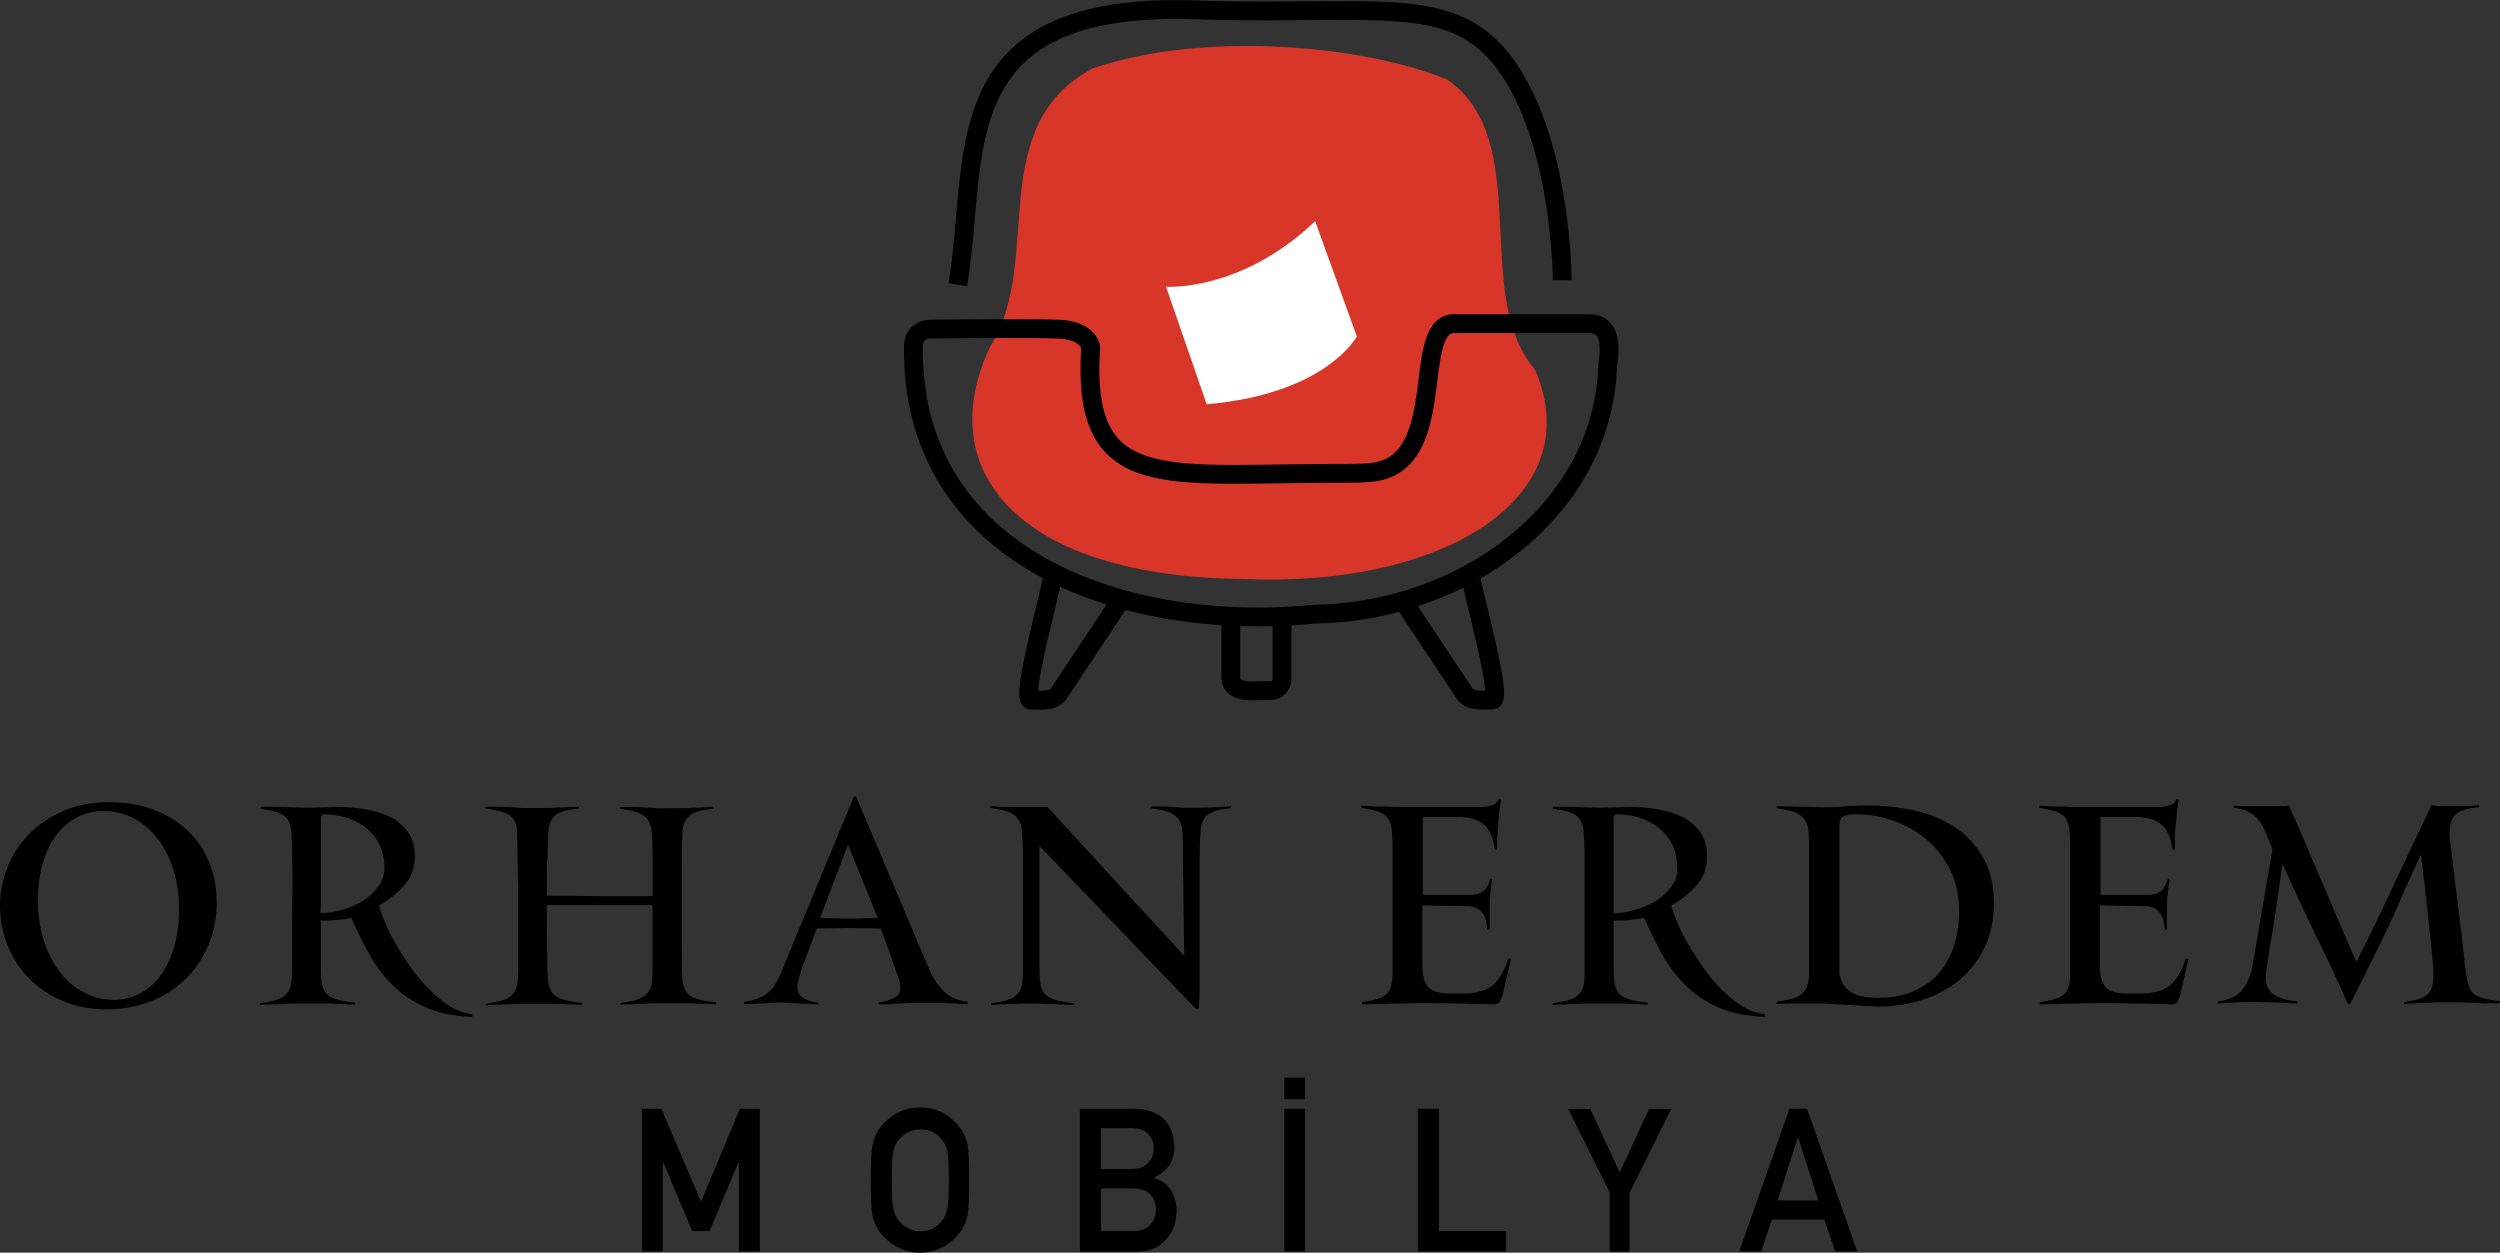 <svg xmlns="http://www.w3.org/2000/svg" id="katman_1" viewBox="0 0 99.57 49.89"><rect x="0" y="0" width="99.57" height="49.89" fill="#333333" stroke="none"/><defs><style>      .cls-1 {        fill: #fff;      }      .cls-2 {        fill: #d83629;      }      .cls-3 {        fill: none;        stroke: #000;        stroke-miterlimit: 10;        stroke-width: .75px;      }    </style></defs><g><path d="M8.63,35.95c0,.61-.11,1.17-.33,1.69s-.52.97-.91,1.35c-.39.38-.85.68-1.39.89s-1.12.32-1.75.32-1.24-.11-1.76-.34c-.52-.22-.97-.52-1.34-.9-.37-.38-.65-.81-.85-1.31s-.3-1.02-.3-1.56.1-1.03.29-1.52c.19-.5.47-.94.84-1.32.37-.39.82-.7,1.37-.94.54-.24,1.17-.36,1.87-.36.61,0,1.18.09,1.7.28s.97.46,1.35.8c.38.35.68.77.89,1.26.21.49.32,1.04.32,1.66ZM4.56,39.82c.31,0,.62-.07.93-.21s.58-.36.82-.65.43-.67.59-1.13c.15-.46.23-1.01.23-1.65,0-.54-.07-1.05-.22-1.52-.14-.47-.35-.88-.61-1.23s-.58-.62-.95-.83c-.37-.2-.77-.3-1.22-.3-.38,0-.72.08-1.04.24s-.6.4-.83.7c-.24.3-.42.68-.55,1.12-.13.44-.2.94-.2,1.49s.07,1.08.22,1.56.35.9.62,1.26c.26.36.58.64.96.84.37.21.79.31,1.25.31Z"></path><path d="M18.82,40.5c-.73-.02-1.36-.15-1.87-.38-.52-.23-.96-.53-1.33-.9-.37-.37-.68-.79-.93-1.25s-.49-.94-.7-1.42c-.07.02-.15.04-.24.05s-.2.03-.31.04c-.11,0-.23.02-.34.02-.12,0-.22,0-.32,0v1.75c0,.27.01.48.02.6.01.15.04.28.09.39.04.11.11.19.21.26s.23.12.4.17c.17.04.38.08.64.1v.08c-.12,0-.26,0-.42-.02-.16,0-.33,0-.52-.02-.18,0-.36,0-.53,0s-.33,0-.46,0-.28,0-.44,0c-.17,0-.33,0-.5.02-.17,0-.34,0-.5.02-.16,0-.3,0-.42.02v-.07c.2-.03.38-.06.54-.1.16-.04.28-.09.39-.16.1-.07.18-.16.24-.28s.09-.27.1-.47c.01-.14.01-.37.01-.68v-.98c0-.39,0-.76.01-1.1,0-.34.01-.67.01-.99s0-.64-.01-.96c0-.32-.01-.66-.03-1.02-.01-.2-.04-.35-.09-.47-.05-.12-.13-.21-.23-.28-.1-.07-.23-.12-.38-.16-.15-.04-.33-.07-.53-.1v-.08c.46,0,.84,0,1.13.02.29,0,.53.02.71.02l1.26-.03c.35,0,.7.03,1.06.09s.68.16.98.3c.29.14.53.35.72.6.19.26.28.58.28.98,0,.45-.14.83-.41,1.14-.27.31-.61.59-1.02.82.07.25.18.52.31.82s.29.6.48.91.39.61.61.91.46.56.71.8c.25.24.51.44.78.6s.55.25.83.28v.13h0ZM15.31,34.58c0-.38-.07-.7-.21-.97s-.33-.49-.56-.67c-.23-.17-.49-.3-.78-.39-.29-.08-.59-.12-.9-.12l-.08.11v3.39s-.01.44-.01.44c.31,0,.62-.06.92-.15.3-.09.57-.22.81-.37.24-.16.43-.34.58-.56.16-.22.23-.46.23-.71Z"></path><path d="M28.1,39.98c-.16,0-.33,0-.52-.02-.18,0-.36,0-.53,0s-.33,0-.47,0c-.13,0-.28,0-.45,0-.17,0-.33,0-.5.02-.17,0-.34,0-.5.02-.16,0-.3,0-.42.02v-.07c.2-.03.38-.06.54-.1.16-.04.28-.09.39-.16.1-.07.18-.16.24-.28s.09-.27.1-.47c.01-.11.01-.28.01-.5v-2.39h-4.21v.5c0,.43,0,.78.01,1.07,0,.29.01.52.01.71s0,.34.01.44c0,.11.01.19.02.25.01.15.04.28.09.39.04.11.11.19.21.26s.23.12.4.17c.17.04.38.08.64.1v.08c-.12,0-.26,0-.42-.02-.16,0-.33,0-.52-.02-.18,0-.36,0-.53,0s-.33,0-.47,0c-.13,0-.28,0-.45,0-.17,0-.33,0-.5.02-.17,0-.34,0-.5.02-.16,0-.3,0-.42.02v-.07c.2-.03.38-.06.54-.1.16-.04.28-.09.39-.16.1-.07.18-.16.24-.28s.09-.27.1-.47c.01-.15.01-.38.01-.7v-2.78c0-.17,0-.33-.01-.46,0-.13-.01-.27-.01-.43s0-.34-.01-.55c0-.21-.01-.49-.01-.83,0-.2-.03-.35-.08-.47-.05-.12-.14-.21-.24-.28-.11-.07-.24-.12-.4-.16s-.34-.07-.54-.1v-.07c.12,0,.26,0,.42,0,.17,0,.34,0,.52.02.18,0,.35.02.52.03s.31,0,.43,0c.14,0,.3,0,.47,0,.17,0,.33,0,.5-.02.17,0,.32,0,.47-.02.15,0,.28,0,.39-.02v.08c-.22.02-.41.05-.56.09-.15.04-.28.1-.37.17-.09.07-.16.17-.21.28-.05.12-.07.26-.08.43,0,.06,0,.13-.01.21,0,.08-.01.18-.01.3s-.01.27-.01.44c-.03.2-.03.41-.03.67v.88l2.01.02h2.2v-1.65c0-.14,0-.27-.01-.4,0-.13-.01-.27-.02-.42-.01-.2-.04-.35-.1-.47-.06-.12-.14-.21-.24-.28s-.24-.12-.39-.16c-.16-.04-.33-.07-.54-.1v-.07c.12,0,.26,0,.42,0,.17,0,.34,0,.52.02.18,0,.35.02.52.03s.31,0,.43,0c.14,0,.3,0,.47,0,.17,0,.33,0,.5-.02.17,0,.32,0,.47-.02.15,0,.28,0,.39-.02v.08c-.22.02-.41.05-.56.09-.15.04-.28.1-.37.17-.1.07-.17.17-.22.28-.05.12-.07.26-.08.43-.01.12-.01.27-.02.45,0,.17-.01.38-.01.61v3.53c.01.23.01.47.01.7s.01.42.02.54c.01.15.04.28.09.38.04.1.11.19.21.26s.23.12.4.17c.17.04.38.08.64.1v.08c-.11-.01-.25-.02-.42-.02Z"></path><path d="M38.53,40c-.14,0-.3-.02-.48-.03-.14,0-.31-.03-.5-.03-.19,0-.39,0-.6,0-.17,0-.34,0-.53,0-.18,0-.36.02-.54.03-.17,0-.34.02-.49.03s-.28,0-.39,0v-.08c.39-.06.65-.16.77-.3.12-.14.12-.39-.01-.75-.07-.17-.14-.36-.21-.58-.08-.22-.15-.42-.22-.62-.08-.23-.16-.46-.25-.69l-1.3-.02-1.25.02c-.11.28-.21.54-.29.78-.08.2-.15.39-.22.58-.07.18-.11.3-.12.36-.04.12-.07.23-.1.34s-.05.2-.05.27c0,.11.03.2.08.28.05.08.12.14.2.18.08.05.17.08.27.11s.19.04.29.05v.08l-1.45-.08s-.09,0-.22,0c-.13,0-.28.02-.45.03s-.33.02-.49.03c-.16,0-.28,0-.35,0v-.08c.24-.04.44-.1.6-.16.16-.07.3-.15.41-.26.12-.1.22-.24.3-.4.09-.16.18-.35.27-.59.04-.11.12-.29.22-.54s.22-.54.36-.88.29-.7.46-1.1c.16-.39.33-.79.49-1.19.38-.93.81-1.95,1.27-3.06h.09l2.88,6.81c.15.37.35.68.6.93s.57.39.96.43v.07h0ZM33.83,33.78s-.01-.04-.02-.07c-.01-.03-.02-.04-.03-.04-.02,0-.03,0-.03.04l-1.09,2.85,1.1.03,1.2-.03-1.13-2.78Z"></path><path d="M47.77,39.71c0,.07-.01.14-.01.21-.01.08-.01.16-.01.23l-.12.03c-.98-1.01-1.88-1.95-2.71-2.82-.35-.37-.71-.74-1.07-1.12-.36-.38-.7-.73-1.02-1.06s-.6-.62-.85-.88c-.25-.26-.44-.46-.58-.61v2.49s0,1.6,0,1.6v.71c0,.24.01.42.02.54.01.15.04.28.09.39.04.11.11.19.21.26s.23.12.4.17c.17.04.38.08.64.1v.08c-.23,0-.49-.03-.79-.04-.29,0-.58-.02-.85-.02-.25,0-.53,0-.84.02-.31,0-.58.02-.81.04v-.07c.2-.03.38-.06.54-.1.16-.04.29-.09.39-.16s.18-.16.24-.28c.05-.12.08-.27.09-.47.01-.15.01-.39.01-.7v-3.96c0-.21,0-.4-.01-.59,0-.19-.01-.36-.02-.51-.01-.2-.04-.35-.1-.47-.06-.12-.14-.21-.24-.28-.11-.07-.24-.12-.39-.16-.16-.04-.33-.07-.54-.1v-.07c.2,0,.36.03.48.03.13,0,.24,0,.34,0s.2,0,.29,0c.09,0,.2,0,.32,0,.04,0,.1,0,.18,0,.08,0,.16,0,.25,0s.17,0,.24,0c.08,0,.14,0,.18,0,1,1.09,1.89,2.06,2.68,2.92.33.37.66.73.99,1.08.33.35.62.67.87.94.26.28.46.51.62.68.16.18.25.27.26.28h.01s.02,0,.02-.02c0-.02,0-.12-.01-.3,0-.18-.01-.4-.01-.66s0-.53-.01-.82c0-.29-.01-.55-.01-.78,0-.17,0-.36-.01-.56,0-.2-.01-.4-.01-.6v-.59c0-.19,0-.36-.01-.51-.01-.2-.04-.35-.1-.47-.06-.12-.14-.21-.24-.28s-.24-.12-.39-.16c-.16-.04-.33-.07-.54-.1v-.07c.12,0,.25,0,.39,0,.14,0,.29,0,.44.02.15,0,.29.02.44.03.14,0,.28,0,.4,0,.29,0,.56,0,.82-.02.26,0,.5-.03.71-.04v.08c-.22.02-.41.05-.56.09-.15.04-.28.1-.37.17-.09.07-.16.17-.21.28-.05.12-.07.26-.08.43-.01.12-.01.27-.02.45,0,.17-.01.38-.01.61v1.94s0,3.39,0,3.39c0,.06,0,.12-.01.19Z"></path><path d="M59.8,39.72c-.03.1-.06.18-.1.22-.04.04-.11.06-.21.06-.39,0-.79-.02-1.19-.03-.41,0-.88-.02-1.41-.02-.35,0-.76,0-1.23.02-.47,0-.94.03-1.41.03v-.09c.2-.03.38-.06.53-.1.15-.04.27-.09.37-.16.1-.07.17-.16.22-.28s.08-.27.09-.47c0-.15,0-.39,0-.7v-3.92c0-.2,0-.39,0-.58,0-.19,0-.36-.02-.51,0-.2-.04-.35-.09-.47-.05-.12-.12-.21-.22-.28s-.22-.12-.37-.16-.33-.07-.53-.1v-.09c.16,0,.35.03.59.03.23,0,.47,0,.72.02.25,0,.48,0,.72,0h2.22c.18,0,.34,0,.47,0s.25,0,.35-.03.18-.05.24-.09.12-.11.17-.2l.08.05c-.04.17-.07.34-.08.51s-.02.3-.04.38c0,.08,0,.17-.02.27,0,.1,0,.2-.02.3,0,.1,0,.2,0,.29s0,.16,0,.22h-.1c-.04-.41-.16-.72-.37-.94-.21-.22-.53-.34-.97-.36h-.56s-.96,0-.96,0v3.1h.42c.2,0,.41,0,.63,0,.25,0,.53,0,.83,0,.14,0,.26-.02.35-.05.09-.03.16-.08.22-.13s.1-.12.14-.2.07-.16.11-.27c0,0,.03,0,.04.02l.02.02c0,.07-.03.15-.04.24s-.02.18-.03.28c0,.09-.02.18-.03.27,0,.08,0,.15,0,.2v.27c0,.1,0,.19,0,.29,0,.09,0,.18,0,.26v.18h-.1c0-.1-.02-.21-.04-.31-.02-.11-.05-.21-.11-.3-.05-.09-.13-.17-.24-.23s-.24-.09-.42-.09l-1.77-.03v2.42c0,.19.03.36.06.5.04.14.1.26.19.35s.22.16.37.19c.16.04.37.06.62.05.11,0,.19,0,.25,0,.06,0,.11,0,.16,0s.1,0,.15,0,.12,0,.22-.03c.16-.02.31-.06.44-.1.13-.05.26-.12.37-.22.11-.1.22-.24.32-.41s.2-.39.29-.65l.09.04-.37,1.58Z"></path><path d="M70.31,40.5c-.73-.02-1.36-.15-1.87-.38-.52-.23-.96-.53-1.33-.9-.37-.37-.68-.79-.93-1.25s-.49-.94-.7-1.42c-.07.02-.15.04-.24.05-.09,0-.2.03-.31.04s-.23.02-.34.02c-.12,0-.22,0-.32,0v1.75c0,.27,0,.48.02.6,0,.15.04.28.09.39.04.11.11.19.21.26s.23.12.4.17c.17.04.38.08.64.1v.08c-.12,0-.25,0-.42-.02-.16,0-.33,0-.52-.02-.18,0-.36,0-.53,0s-.33,0-.46,0-.28,0-.44,0c-.17,0-.33,0-.5.02-.17,0-.34,0-.5.02-.16,0-.3,0-.42.02v-.07c.2-.03.38-.06.54-.1s.28-.09.39-.16c.1-.07.18-.16.24-.28.06-.12.09-.27.1-.47,0-.14,0-.37,0-.68v-.98c0-.39,0-.76,0-1.1,0-.34,0-.67,0-.99s0-.64,0-.96c0-.32,0-.66-.03-1.02,0-.2-.04-.35-.09-.47-.05-.12-.13-.21-.23-.28-.1-.07-.23-.12-.38-.16-.15-.04-.33-.07-.53-.1v-.08c.46,0,.84,0,1.13.02.29,0,.53.02.71.02l1.26-.03c.35,0,.7.03,1.06.09s.68.16.98.3c.29.14.53.35.72.6.19.26.28.58.28.98,0,.45-.14.83-.41,1.14-.27.31-.61.59-1.02.82.07.25.18.52.31.82s.29.6.48.91.39.61.61.91.46.56.71.8c.25.24.51.44.78.6s.55.25.83.28v.13h.01ZM66.8,34.58c0-.38-.07-.7-.21-.97s-.33-.49-.56-.67c-.23-.17-.49-.3-.78-.39-.29-.08-.59-.12-.9-.12l-.08.11v3.39s0,.44,0,.44c.31,0,.62-.06.92-.15s.57-.22.81-.37c.24-.16.43-.34.58-.56.16-.22.23-.46.23-.71Z"></path><path d="M79.41,35.98c0,.67-.12,1.25-.37,1.76s-.58.94-1,1.29c-.42.35-.91.61-1.47.79s-1.15.27-1.77.27l-2.17-.12h-.4c-.16,0-.33,0-.52,0-.18,0-.36,0-.53,0s-.31,0-.43.02v-.09c.2-.03.38-.06.54-.1s.29-.09.4-.16.19-.17.25-.28c.06-.12.09-.27.11-.46,0-.1,0-.24,0-.42s0-.37,0-.59c0-.22,0-.45,0-.69s0-.47,0-.69c0-.22,0-.43,0-.61v-1.63c0-.21,0-.4,0-.59,0-.19,0-.36-.02-.51,0-.17-.04-.32-.1-.43-.06-.12-.14-.21-.24-.28s-.23-.13-.39-.17c-.16-.04-.33-.07-.54-.1v-.08l1.85.04c.25,0,.52,0,.83-.03s.62-.04.95-.04c.64,0,1.26.07,1.86.2s1.13.35,1.6.66c.46.3.84.7,1.12,1.2.3.49.44,1.1.44,1.82ZM78.02,36.22c0-.57-.11-1.09-.34-1.56s-.53-.86-.91-1.19c-.38-.33-.82-.58-1.32-.77-.49-.18-1.01-.27-1.55-.27-.17,0-.32.02-.45.07-.13.05-.19.17-.19.37,0,.32,0,.7,0,1.13,0,.44,0,.9,0,1.39v2.54c0,.39,0,.67,0,.85.04.2.11.37.2.49.09.12.2.22.34.29s.29.12.46.14c.17.03.35.04.55.04.53,0,.99-.08,1.4-.26.4-.17.74-.41,1.01-.72.27-.31.47-.68.61-1.11.13-.42.2-.9.2-1.43Z"></path><path d="M86.79,39.72c-.03.1-.06.18-.1.22-.04.04-.11.06-.21.06-.39,0-.79-.02-1.19-.03-.41,0-.88-.02-1.41-.02-.35,0-.76,0-1.23.02-.47,0-.94.03-1.41.03v-.09c.2-.03.38-.06.53-.1.15-.04.27-.09.37-.16.1-.07.17-.16.22-.28s.08-.27.09-.47c0-.15,0-.39,0-.7v-3.92c0-.2,0-.39,0-.58,0-.19,0-.36-.02-.51,0-.2-.04-.35-.09-.47-.05-.12-.12-.21-.22-.28s-.22-.12-.37-.16-.33-.07-.53-.1v-.09c.16,0,.35.03.59.03.23,0,.47,0,.72.02.25,0,.48,0,.72,0h2.22c.18,0,.34,0,.47,0s.25,0,.35-.03.18-.05.24-.09.12-.11.17-.2l.08.05c-.04.17-.07.34-.08.51s-.02.3-.04.38c0,.08,0,.17-.02.27s0,.2-.02.3c0,.1,0,.2,0,.29s0,.16,0,.22h-.1c-.04-.41-.16-.72-.37-.94-.21-.22-.53-.34-.97-.36h-.56s-.96,0-.96,0v3.1h.42c.2,0,.41,0,.63,0,.25,0,.53,0,.82,0,.14,0,.26-.02.35-.05.09-.03.16-.08.22-.13s.1-.12.14-.2.07-.16.11-.27c0,0,.03,0,.04.02l.02.02c0,.07-.03.15-.04.24s-.02.18-.03.28c0,.09-.02.18-.03.27,0,.08,0,.15,0,.2v.27c0,.1,0,.19,0,.29,0,.09,0,.18,0,.26v.18h-.1c0-.1-.02-.21-.04-.31-.02-.11-.05-.21-.11-.3-.05-.09-.13-.17-.24-.23-.1-.06-.24-.09-.42-.09l-1.77-.03v2.42c0,.19.03.36.06.5.04.14.1.26.19.35s.22.16.37.19c.16.04.37.06.62.05.11,0,.19,0,.25,0,.06,0,.11,0,.16,0s.1,0,.15,0,.12,0,.22-.03c.16-.02.31-.06.44-.1.13-.05.26-.12.37-.22.11-.1.22-.24.32-.41s.2-.39.29-.65l.09.04-.36,1.58Z"></path><path d="M99.07,39.97c-.17,0-.35-.02-.52-.03s-.34,0-.5-.02c-.16,0-.31,0-.44,0-.34,0-.66,0-.96.02-.3,0-.6.03-.9.05v-.08c.2-.03.38-.06.52-.1.14-.04.26-.09.36-.16.09-.07.16-.16.21-.28s.07-.27.08-.47c0-.1,0-.29-.03-.58s-.06-.6-.09-.94c-.04-.34-.07-.68-.11-1.02s-.07-.61-.09-.82c0-.09-.02-.22-.04-.36-.02-.15-.04-.3-.05-.44-.02-.15-.03-.28-.05-.41,0-.12-.02-.21-.02-.25h-.04c-.2.43-.36.78-.48,1.04-.12.26-.22.49-.3.68-.08.2-.17.39-.25.58-.09.19-.2.43-.34.72s-.32.67-.55,1.12c-.22.46-.52,1.05-.88,1.77h-.08c-.42-.93-.85-1.86-1.3-2.77-.45-.92-.88-1.84-1.29-2.77h-.03l-.15,1.06c-.04.3-.09.64-.15,1-.05.37-.11.71-.17,1.04-.04.26-.08.52-.12.77s-.06.44-.07.56c0,.13,0,.25.04.36s.1.21.19.3.22.16.39.22.38.1.64.12v.09c-.17,0-.41-.03-.73-.04-.32,0-.64-.02-.97-.02s-.6,0-.85.02c-.25,0-.46.03-.62.04v-.08c.19-.03.36-.07.51-.13s.29-.14.4-.26c.12-.12.21-.26.29-.44.08-.18.14-.41.2-.69l.78-4.55c-.05-.12-.1-.23-.14-.34-.04-.09-.07-.18-.11-.27s-.07-.16-.09-.2c-.13-.27-.29-.48-.49-.6-.2-.13-.44-.21-.71-.24v-.08c.07,0,.16,0,.27.02.1,0,.21,0,.33,0,.11,0,.22,0,.32,0h.26c.19,0,.37,0,.55,0,.18,0,.33,0,.46-.03.22.49.45,1,.67,1.53s.45,1.06.68,1.59.45,1.06.68,1.59c.22.53.44,1.03.66,1.52.25-.48.5-.99.75-1.51.25-.52.5-1.05.75-1.58.25-.53.5-1.06.75-1.59s.5-1.05.74-1.55c.06,0,.13,0,.21.02.08,0,.17,0,.26,0s.18,0,.26,0,.15,0,.21,0c.2,0,.37,0,.53,0s.3-.02.43-.03v.08c-.22.02-.41.05-.55.09s-.26.1-.35.17c-.09.07-.16.17-.2.28-.04.12-.07.26-.08.43,0,.03,0,.08,0,.16,0,.08,0,.14.02.18.04.35.08.72.13,1.13s.1.8.15,1.19c.05.39.09.74.13,1.06.04.32.07.57.09.74.02.21.04.41.07.6,0,.16.03.31.05.46.02.15.03.25.05.31.03.15.06.28.1.39.04.11.11.19.2.26s.22.12.38.17c.16.04.37.08.63.1v.09c-.16,0-.32,0-.5-.01Z"></path></g><g><path d="M25.55,44.16h.79l1.58,3.7,1.55-3.7h.79v5.68h-.83v-3.54h-.02l-1.15,2.73h-.69l-1.15-2.73h-.02v3.54h-.83v-5.68h-.02Z"></path><path d="M34.68,47c0-.66.02-1.1.06-1.33.04-.22.1-.4.18-.54.13-.26.35-.49.64-.7s.65-.31,1.08-.32c.44,0,.8.11,1.09.32.29.21.5.44.63.7.09.14.16.32.19.54s.05.67.05,1.33-.02,1.09-.05,1.32c-.04.23-.1.41-.19.55-.13.26-.34.49-.63.69-.29.21-.66.32-1.09.33-.43,0-.79-.12-1.08-.33-.29-.2-.51-.43-.64-.69-.04-.09-.08-.17-.11-.25s-.06-.18-.08-.3c-.03-.23-.05-.67-.05-1.32ZM35.52,47c0,.56.02.94.06,1.14s.11.36.22.48c.09.12.2.21.35.29.14.09.31.13.51.13s.37-.04.52-.13c.14-.07.25-.17.33-.29.11-.12.18-.28.22-.48s.06-.58.06-1.14-.02-.94-.06-1.14c-.04-.19-.11-.35-.22-.47-.08-.12-.19-.21-.33-.29-.15-.08-.32-.12-.52-.12-.2,0-.37.05-.51.12-.14.08-.26.18-.35.29-.11.12-.18.28-.22.47-.04.2-.06.58-.06,1.14Z"></path><path d="M43.01,44.16h2.13c.54,0,.95.15,1.22.42.27.28.41.65.41,1.1.01.23-.05.46-.16.67-.06.1-.14.2-.25.29-.11.1-.24.18-.4.26v.02c.3.08.53.24.68.49.14.25.22.53.22.82-.01.49-.15.88-.45,1.17-.29.3-.65.45-1.08.45h-2.32v-5.69ZM43.85,44.93v1.63h1.21c.3,0,.53-.08.67-.25.15-.15.22-.34.22-.57s-.07-.42-.22-.58c-.14-.15-.37-.23-.67-.23h-1.21ZM43.85,47.32v1.71h1.29c.31,0,.54-.09.68-.26s.22-.36.22-.59-.07-.44-.22-.6c-.14-.16-.37-.25-.68-.25h-1.29Z"></path><path d="M51.15,42.92h.83v.86h-.83v-.86ZM51.15,44.16h.83v5.68h-.83v-5.68Z"></path><path d="M56.48,44.16h.83v4.87h2.68v.81h-3.52v-5.68h.01Z"></path><path d="M64.12,47.51l-1.66-3.34h.88l1.17,2.52,1.17-2.52h.88l-1.66,3.34v2.34h-.79v-2.34h0Z"></path><path d="M72.66,48.57h-2.09l-.42,1.27h-.88l2-5.68h.7l2,5.68h-.88l-.43-1.27ZM72.42,47.81l-.8-2.49h-.02l-.8,2.49h1.62Z"></path></g><g><path class="cls-2" d="M39.44,13.8c2.15-3.42-.28-8.75,4.09-11.08,4.34-1.48,10.67-.96,14.11.45,3.5,2.43.92,8.54,3.5,11.56,2.19,5.09-3.67,8.67-11.56,8.33-9.07-.07-12.48-4.35-10.14-9.26Z"></path><path class="cls-1" d="M46.44,11.42s2.97.22,5.94-2.61l1.66,4.59s-1.21,2.29-5.98,2.7l-1.62-4.68Z"></path></g><g><path class="cls-3" d="M38.15,11.34c.87-5.24-.69-11.46,9.94-10.93,7.11.18,9.99-.72,12.06,2.43,2.07,3.15,2.07,8.32,2.07,8.32"></path><path class="cls-3" d="M52.25,18.86c-6.13.04-9.19.59-8.81-5.03,0,0-.09-.67-1.26-.72-.92-.04-3.9-.02-5.15,0-.34,0-.62.26-.65.59-.16,8.37,8.13,11.53,16.02,10.76,5.97-.11,11.46-4.2,11.63-9.91.09-.65.19-1.65-.74-1.66h-5.45c-1.65.19-.1,5.58-3.19,5.92-.64.07-1.55.03-2.4.05Z"></path></g><path class="cls-3" d="M41.92,22.9c.09.13-1.36,5.12-.84,4.98.35,0,.9.08,1.11-.29l2.49-3.75"></path><path class="cls-3" d="M49.02,24.72v2.23c-.02.77,1.1.52,1.57.56.26,0,.47-.21.47-.47v-2.4"></path><path class="cls-3" d="M58.58,22.9c-.09.13,1.36,5.12.84,4.98-.35,0-.9.08-1.11-.29l-2.49-3.75"></path></svg>